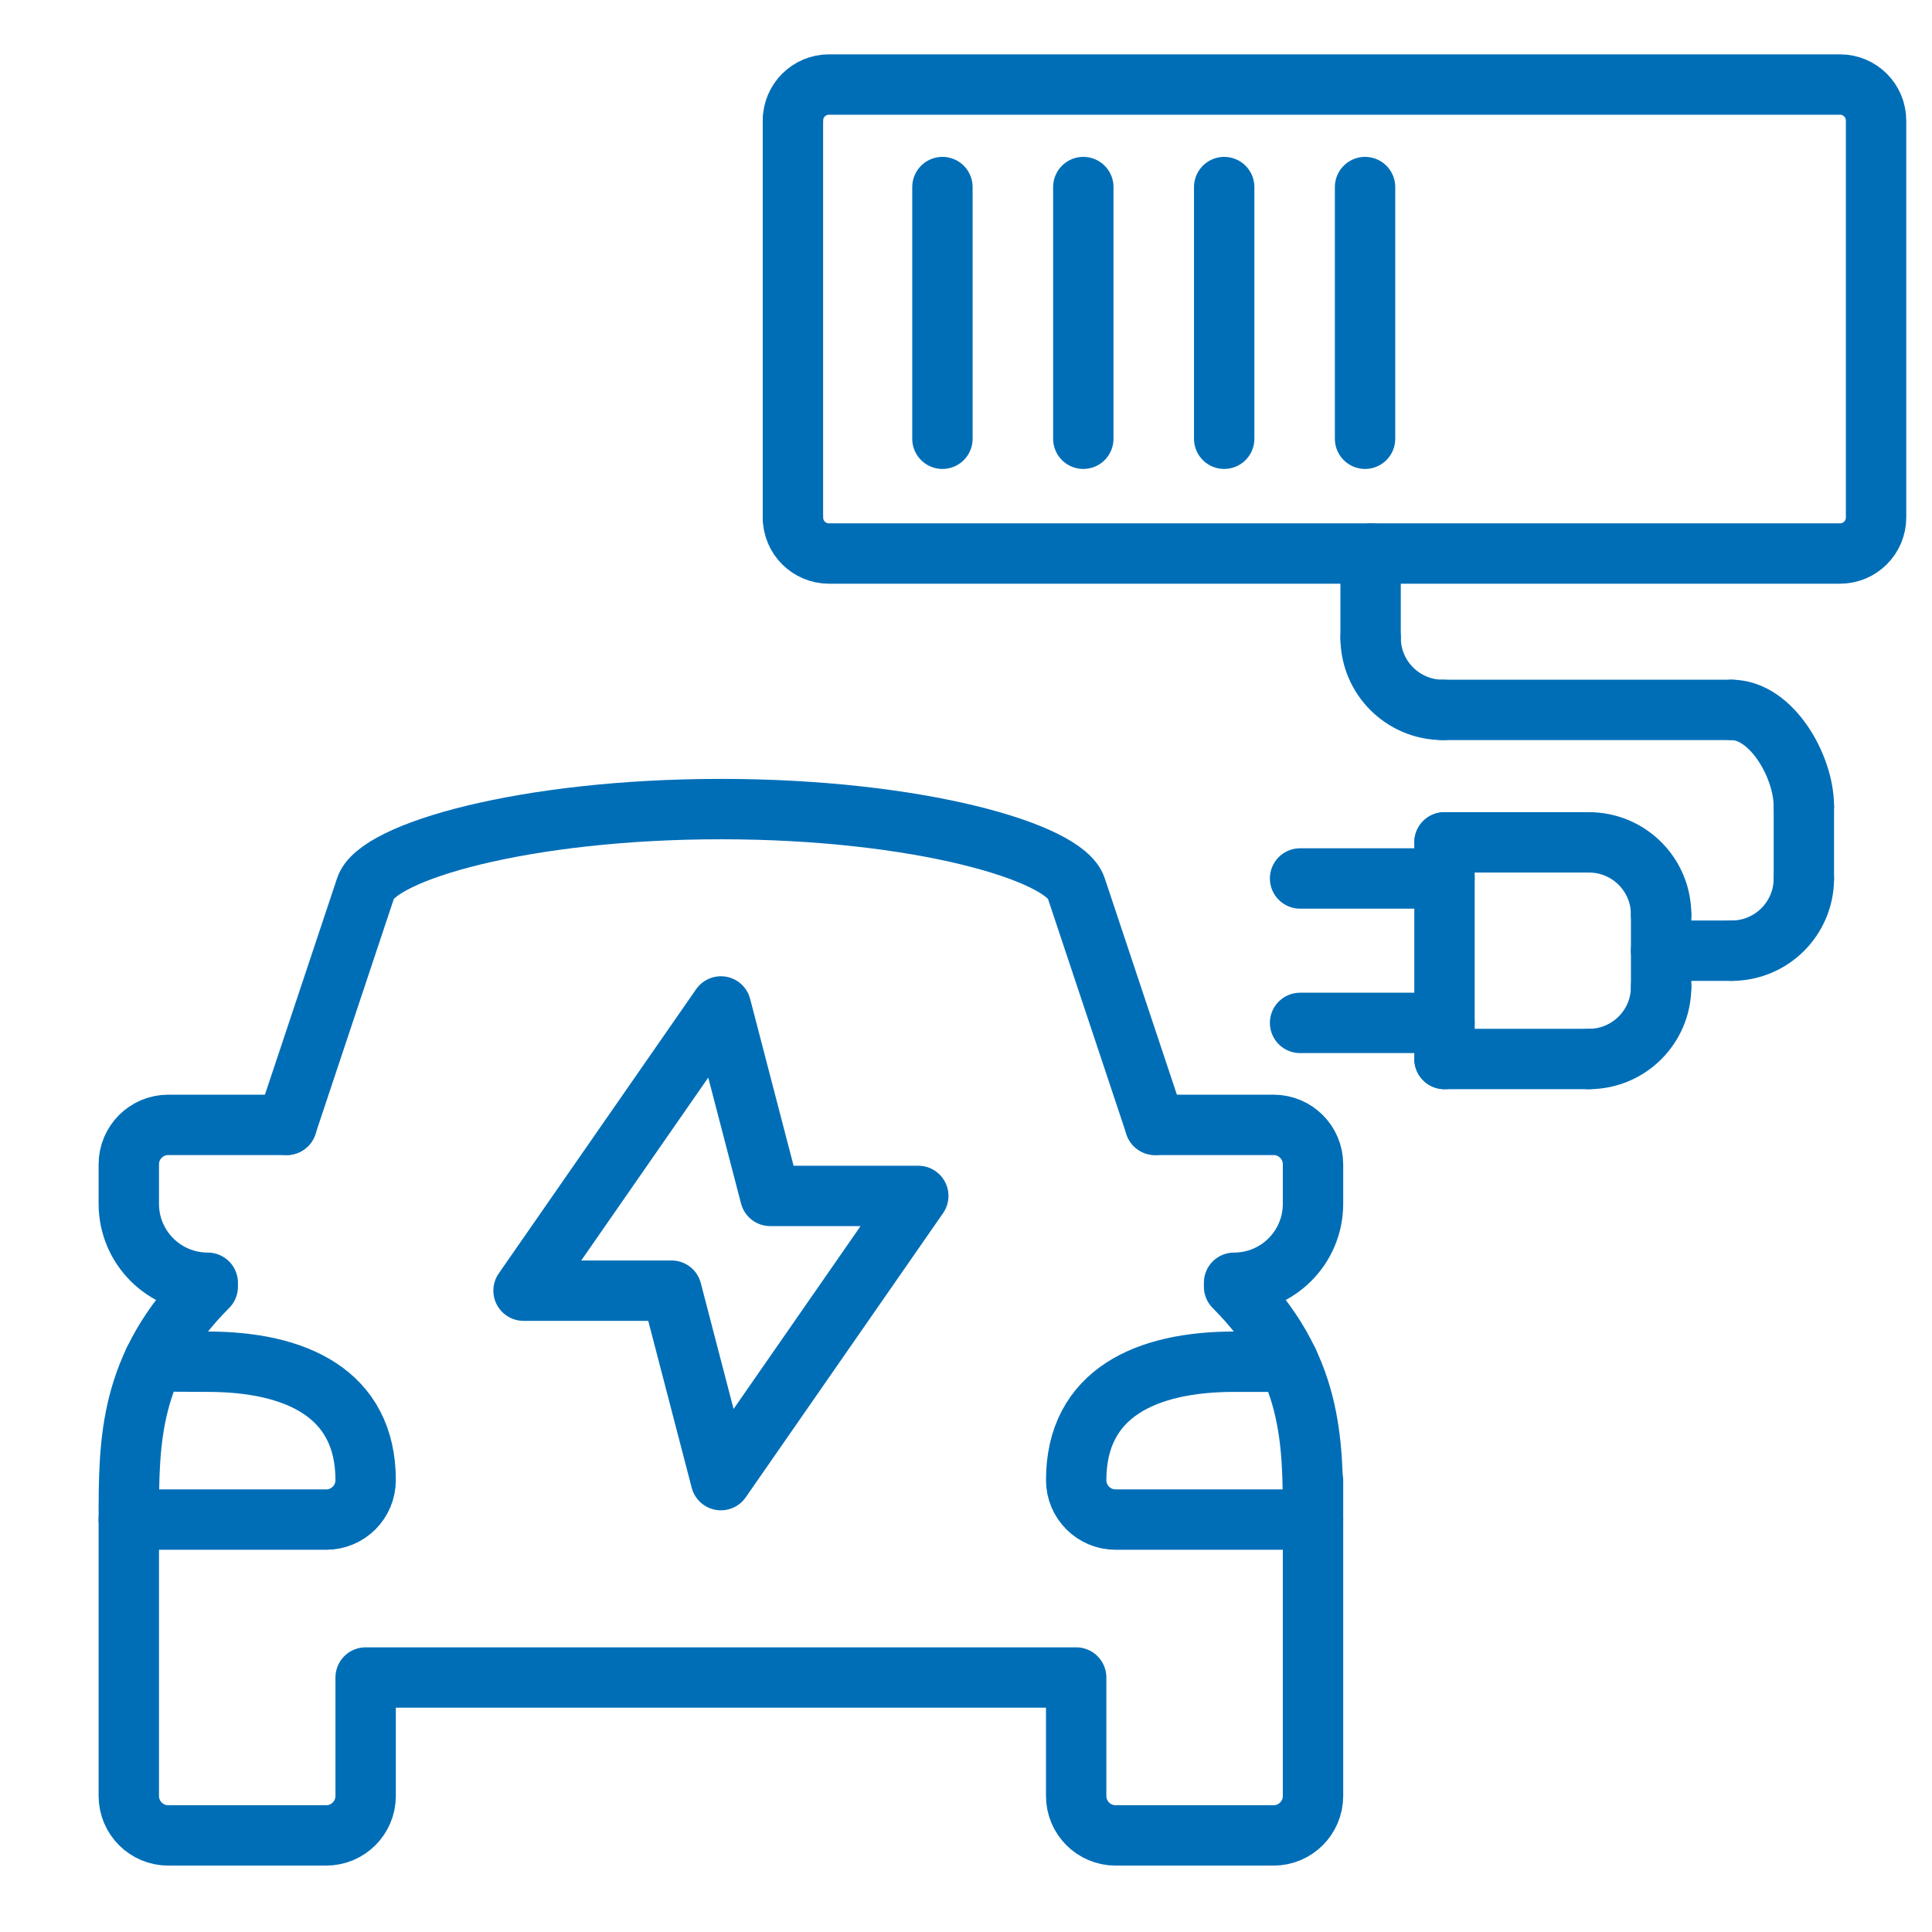 <?xml version="1.0" encoding="UTF-8"?><svg id="Ebene_1" xmlns="http://www.w3.org/2000/svg" viewBox="0 0 160 160"><g><path d="m143.408,78.732c3.305,0,5.98-2.675,5.98-5.98" style="fill:none; stroke:#006eb7; stroke-linecap:round; stroke-linejoin:round; stroke-width:5px;"/><line x1="143.408" y1="78.732" x2="137.567" y2="78.732" style="fill:none; stroke:#006eb7; stroke-linecap:round; stroke-linejoin:round; stroke-width:5px;"/><path d="m131.587,69.761c3.305,0,5.98,2.675,5.98,5.98" style="fill:none; stroke:#006eb7; stroke-linecap:round; stroke-linejoin:round; stroke-width:5px;"/><path d="m131.587,87.702c3.305,0,5.98-2.675,5.98-5.98" style="fill:none; stroke:#006eb7; stroke-linecap:round; stroke-linejoin:round; stroke-width:5px;"/><line x1="137.567" y1="75.741" x2="137.567" y2="81.722" style="fill:none; stroke:#006eb7; stroke-linecap:round; stroke-linejoin:round; stroke-width:5px;"/><line x1="119.627" y1="69.761" x2="131.587" y2="69.761" style="fill:none; stroke:#006eb7; stroke-linecap:round; stroke-linejoin:round; stroke-width:5px;"/><line x1="119.627" y1="87.702" x2="131.587" y2="87.702" style="fill:none; stroke:#006eb7; stroke-linecap:round; stroke-linejoin:round; stroke-width:5px;"/><line x1="119.627" y1="69.761" x2="119.627" y2="87.702" style="fill:none; stroke:#006eb7; stroke-linecap:round; stroke-linejoin:round; stroke-width:5px;"/><line x1="107.667" y1="72.751" x2="119.627" y2="72.751" style="fill:none; stroke:#006eb7; stroke-linecap:round; stroke-linejoin:round; stroke-width:5px;"/><line x1="107.667" y1="84.712" x2="119.627" y2="84.712" style="fill:none; stroke:#006eb7; stroke-linecap:round; stroke-linejoin:round; stroke-width:5px;"/><line x1="113.508" y1="45.841" x2="113.508" y2="52.811" style="fill:none; stroke:#006eb7; stroke-linecap:round; stroke-linejoin:round; stroke-width:5px;"/><path d="m143.408,58.791c3.305,0,5.98,4.675,5.98,7.98" style="fill:none; stroke:#006eb7; stroke-linecap:round; stroke-linejoin:round; stroke-width:5px;"/><line x1="143.408" y1="58.791" x2="119.488" y2="58.791" style="fill:none; stroke:#006eb7; stroke-linecap:round; stroke-linejoin:round; stroke-width:5px;"/><path d="m119.488,58.791c-3.305,0-5.98-2.675-5.98-5.98" style="fill:none; stroke:#006eb7; stroke-linecap:round; stroke-linejoin:round; stroke-width:5px;"/><line x1="149.388" y1="66.771" x2="149.388" y2="72.751" style="fill:none; stroke:#006eb7; stroke-linecap:round; stroke-linejoin:round; stroke-width:5px;"/><path d="m65.667,9.99c0-1.653,1.337-2.99,2.99-2.99h83.721c1.653,0,2.99,1.337,2.99,2.99v32.861c0,1.653-1.337,2.99-2.99,2.99h-83.721c-1.653,0-2.99-1.337-2.99-2.99" style="fill:none; stroke:#006eb7; stroke-linecap:round; stroke-linejoin:round; stroke-width:5px;"/><line x1="65.667" y1="9.99" x2="65.667" y2="42.851" style="fill:none; stroke:#006eb7; stroke-linecap:round; stroke-linejoin:round; stroke-width:5px;"/></g><g><path d="m10.667,125.847h16.345c1.807,0,3.269-1.462,3.269-3.269,0-7.228-5.849-9.807-13.076-9.807l-4.477-.024" style="fill:none; stroke:#006eb7; stroke-linecap:round; stroke-linejoin:round; stroke-width:5px;"/><path d="m108.739,125.847h-16.345c-1.807,0-3.269-1.462-3.269-3.269,0-7.228,5.849-9.807,13.076-9.807h4.489" style="fill:none; stroke:#006eb7; stroke-linecap:round; stroke-linejoin:round; stroke-width:5px;"/><path d="m23.743,93.157h-9.807c-1.807,0-3.269,1.462-3.269,3.269v3.269c0,3.614,2.924,6.538,6.538,6.538v.327c-6.538,6.538-6.538,12.749-6.538,19.288v22.884c0,1.807,1.462,3.269,3.269,3.269h13.076c1.807,0,3.269-1.462,3.269-3.269v-9.807h58.843v9.807c0,1.807,1.462,3.269,3.269,3.269h13.076c1.807,0,3.269-1.462,3.269-3.269v-26.153,3.269c0-6.538,0-12.749-6.538-19.288v-.327c3.614,0,6.538-2.924,6.538-6.538v-3.269c0-1.807-1.462-3.269-3.269-3.269h-9.807" style="fill:none; stroke:#006eb7; stroke-linecap:round; stroke-linejoin:round; stroke-width:5px;"/><polygon points="59.703 122.578 55.617 106.887 43.357 106.887 59.703 83.349 63.789 99.041 76.048 99.041 59.703 122.578" style="fill:none; stroke:#006eb7; stroke-linecap:round; stroke-linejoin:round; stroke-width:5px;"/><path d="m95.663,93.157l-6.538-19.614c-.936-2.987-13.159-6.538-29.422-6.538s-28.486,3.551-29.422,6.538l-6.538,19.614" style="fill:none; stroke:#006eb7; stroke-linecap:round; stroke-linejoin:round; stroke-width:5px;"/></g><line x1="78.048" y1="15.492" x2="78.048" y2="36.336" style="fill:none; stroke:#006eb7; stroke-linecap:round; stroke-linejoin:round; stroke-width:5px;"/><line x1="89.715" y1="15.492" x2="89.715" y2="36.336" style="fill:none; stroke:#006eb7; stroke-linecap:round; stroke-linejoin:round; stroke-width:5px;"/><line x1="101.382" y1="15.492" x2="101.382" y2="36.336" style="fill:none; stroke:#006eb7; stroke-linecap:round; stroke-linejoin:round; stroke-width:5px;"/><line x1="113.048" y1="15.492" x2="113.048" y2="36.336" style="fill:none; stroke:#006eb7; stroke-linecap:round; stroke-linejoin:round; stroke-width:5px;"/></svg>